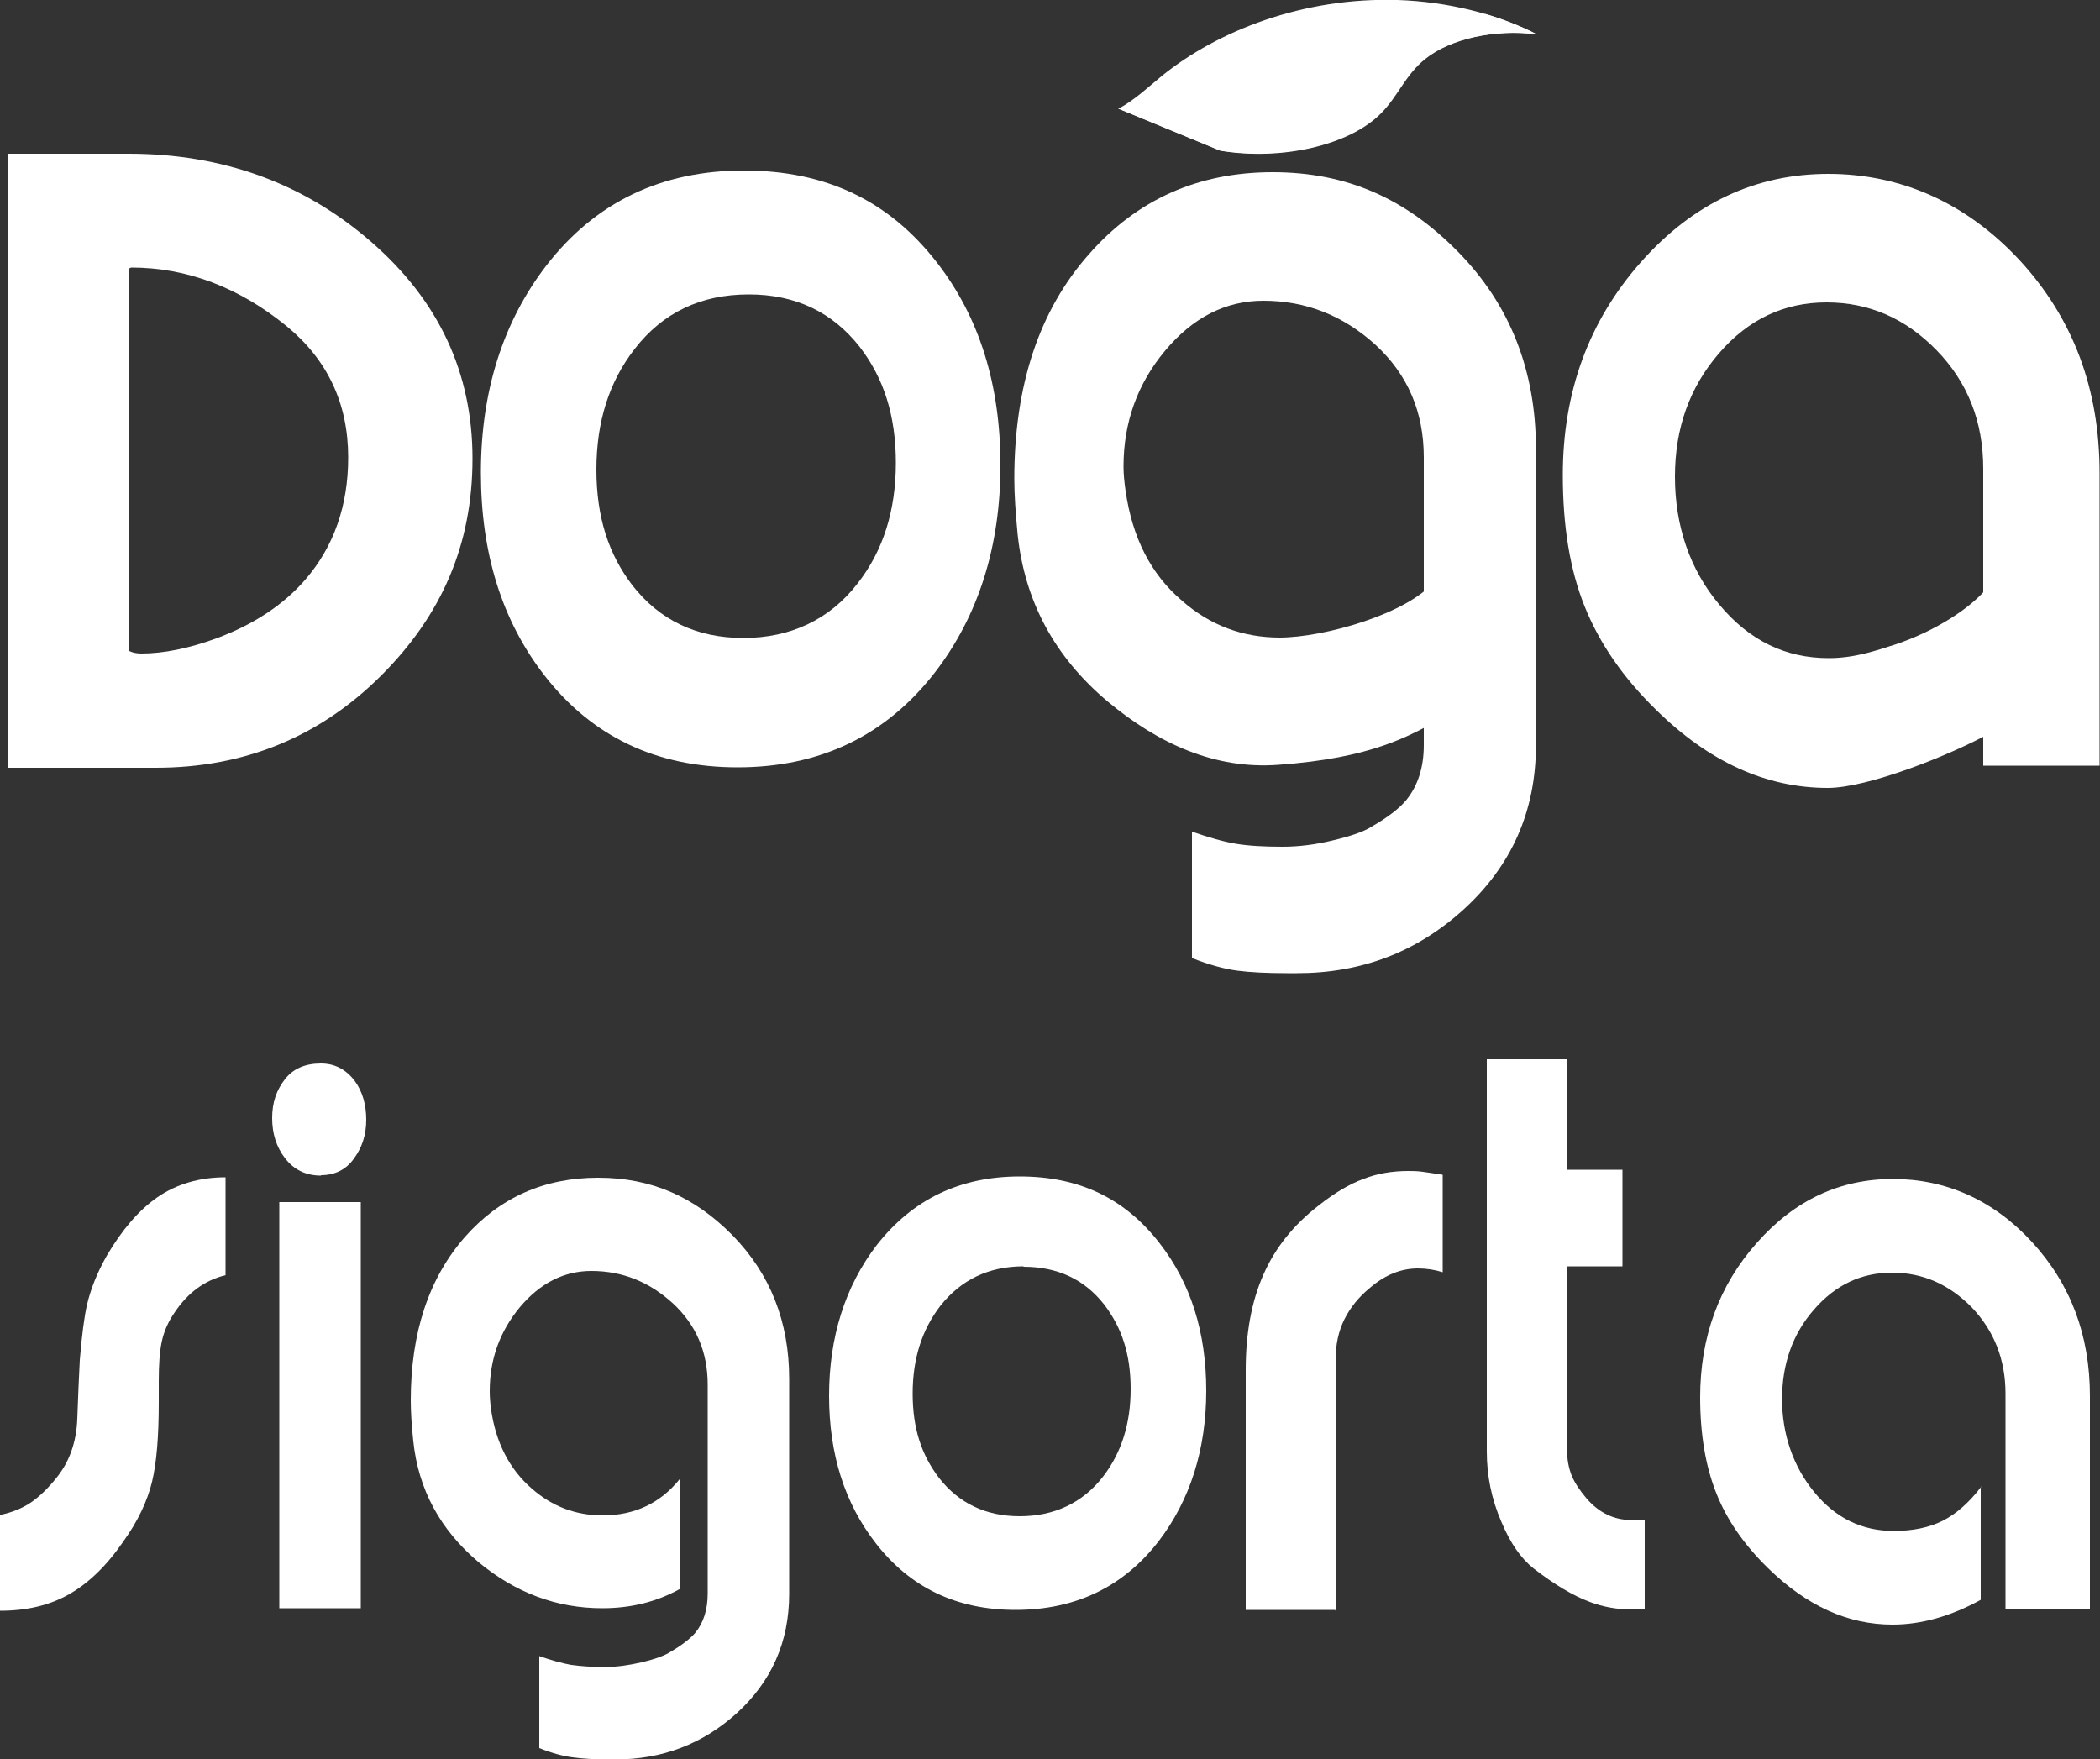 <?xml version="1.0" encoding="UTF-8"?><svg id="katman_1" xmlns="http://www.w3.org/2000/svg" width="50" height="41.89" viewBox="0 0 50 41.89"><rect x="0" y="0" width="50" height="41.89" fill="#333333" stroke="none"/><path d="m26.63,2.59c.4-.22.7-.51,1.03-.78C28.98.74,31.02-.07,33.28,0c1.18.04,2.37.33,3.31.82-.99-.13-2.05.1-2.65.58-.48.38-.65.89-1.06,1.3-.75.76-2.36,1.13-3.82.89" style="fill:#fff;"/><path d="m0,38.35v-2.28c.29-.06.53-.16.74-.3.2-.14.4-.33.6-.58.31-.38.48-.85.5-1.41.02-.55.04-1.02.06-1.4.05-.61.11-1.05.17-1.31.09-.39.25-.78.47-1.17.37-.63.77-1.09,1.2-1.39.46-.32,1.01-.48,1.63-.48v2.33c-.49.12-.89.41-1.2.87-.17.24-.27.48-.32.72-.05.24-.07.55-.07.93v.51c0,.8-.05,1.43-.16,1.89-.11.45-.33.93-.69,1.43-.4.58-.83.99-1.29,1.25-.46.26-1,.39-1.64.39" style="fill:#fff;"/><path d="m7.65,27.99c-.37,0-.65-.14-.86-.41-.21-.27-.31-.59-.31-.96s.1-.66.3-.92.49-.38.86-.38c.33,0,.6.14.81.42.18.25.27.56.27.92s-.1.66-.29.92c-.19.27-.46.4-.79.4m-.99.64h1.94v9.67h-1.94v-9.67Z" style="fill:#fff;"/><path d="m16.19,37.83c-.56.31-1.17.46-1.85.46-1.09,0-2.07-.37-2.95-1.1-.91-.77-1.43-1.73-1.55-2.88-.04-.37-.06-.7-.06-.97,0-1.61.43-2.91,1.29-3.89.83-.94,1.89-1.41,3.17-1.41s2.3.46,3.2,1.37c.9.92,1.35,2.06,1.35,3.42v5.12c0,1.14-.42,2.09-1.26,2.85-.8.72-1.76,1.09-2.87,1.09h-.17c-.35,0-.64-.02-.86-.05-.23-.03-.49-.1-.79-.22v-2.19c.29.1.54.17.76.21.22.03.49.05.8.05.27,0,.56-.04.87-.11.3-.07.52-.15.64-.22.3-.17.52-.34.64-.48.2-.24.3-.56.3-.94v-4.97c0-.79-.28-1.43-.83-1.94-.56-.51-1.2-.77-1.94-.77-.65,0-1.22.29-1.7.86-.48.58-.72,1.24-.72,2,0,.13.01.27.03.42.11.8.44,1.44.97,1.9.49.43,1.05.64,1.69.64.76,0,1.37-.29,1.83-.86v2.61Z" style="fill:#fff;"/><path d="m24.18,38.33c-1.4,0-2.51-.53-3.33-1.59-.74-.95-1.11-2.12-1.11-3.51s.38-2.6,1.13-3.58c.85-1.09,1.98-1.64,3.41-1.64s2.51.53,3.33,1.59c.74.95,1.11,2.12,1.11,3.51s-.38,2.6-1.13,3.58c-.84,1.09-1.98,1.64-3.41,1.64m.19-8.18c-.83,0-1.49.32-1.98.94-.44.57-.66,1.26-.66,2.09s.21,1.46.63,2.01c.47.6,1.11.91,1.92.91s1.49-.31,1.98-.94c.44-.57.66-1.26.66-2.09s-.21-1.46-.63-2.01c-.47-.6-1.11-.9-1.92-.9" style="fill:#fff;"/><path d="m31.79,38.33h-2.13v-5.72c0-.87.14-1.63.42-2.26.28-.64.72-1.19,1.33-1.66.37-.29.72-.5,1.05-.62.33-.13.69-.19,1.07-.19.1,0,.22,0,.35.02s.29.04.47.07v2.32c-.19-.06-.39-.09-.59-.09-.4,0-.78.15-1.14.46-.27.22-.47.47-.61.75-.14.28-.21.6-.21.97v5.97h0Z" style="fill:#fff;"/><path d="m35.39,25.22h1.92v2.63h1.32v2.3h-1.32v4.36c0,.24.04.44.11.62.07.17.19.35.35.54.3.35.66.52,1.07.52h.32v2.13h-.31c-.34,0-.68-.06-1-.18-.4-.15-.85-.42-1.34-.8-.3-.24-.55-.6-.76-1.1-.24-.55-.35-1.11-.35-1.68v-9.34h0Z" style="fill:#fff;"/><path d="m47.16,35.39v2.7c-.71.39-1.41.59-2.1.59-1.07,0-2.05-.45-2.97-1.35-.57-.56-.98-1.15-1.23-1.79-.25-.63-.38-1.39-.38-2.27,0-1.44.45-2.67,1.35-3.68.9-1.02,1.98-1.52,3.24-1.52s2.39.5,3.31,1.5c.92,1,1.38,2.22,1.38,3.67v5.07h-2.01v-5.13c0-.81-.27-1.49-.8-2.05-.54-.55-1.17-.83-1.9-.83s-1.35.29-1.86.88c-.51.58-.76,1.3-.76,2.13s.26,1.6.77,2.22,1.14.92,1.89.92c.45,0,.84-.08,1.16-.24.32-.16.63-.43.92-.81" style="fill:#fff;"/><path d="m.18,3.66h2.88c2.24,0,4.17.7,5.78,2.1,1.61,1.4,2.41,3.12,2.41,5.16s-.73,3.73-2.19,5.18c-1.46,1.45-3.25,2.18-5.35,2.18H.18V3.66Zm2.88,11.83s.1.07.31.07c.52,0,1.12-.12,1.78-.36.89-.33,1.6-.8,2.12-1.4.68-.79,1.02-1.76,1.02-2.91,0-1.28-.49-2.32-1.46-3.12-1.14-.93-2.38-1.4-3.71-1.4l-.06.03s0,9.09,0,9.09Z" style="fill:#fff;"/><path d="m17.56,18.27c-1.93,0-3.46-.73-4.59-2.18-1.02-1.31-1.52-2.92-1.52-4.84s.52-3.58,1.56-4.93c1.16-1.5,2.73-2.26,4.7-2.26s3.46.73,4.59,2.18c1.02,1.31,1.52,2.92,1.52,4.84s-.52,3.58-1.56,4.93c-1.16,1.5-2.73,2.26-4.7,2.26m.27-11.26c-1.14,0-2.05.43-2.72,1.3-.61.78-.91,1.74-.91,2.87s.29,2.02.86,2.76c.65.83,1.53,1.25,2.64,1.25s2.05-.43,2.72-1.3c.61-.78.91-1.74.91-2.87s-.29-2.02-.86-2.76c-.65-.83-1.53-1.25-2.64-1.25" style="fill:#fff;"/><path d="m34.33,17.1c-.77.42-1.65.95-3.9,1.11-1.5.11-2.85-.5-4.06-1.51-1.26-1.06-1.97-2.38-2.14-3.97-.05-.52-.08-.96-.08-1.33,0-2.22.59-4.01,1.78-5.35,1.14-1.3,2.6-1.95,4.37-1.95s3.17.63,4.41,1.89c1.24,1.26,1.86,2.83,1.86,4.7v7.05c0,1.57-.58,2.88-1.74,3.93-1.11,1-2.42,1.5-3.95,1.5h-.23c-.48,0-.88-.02-1.19-.06-.31-.04-.67-.14-1.08-.3v-3.01c.4.14.75.24,1.05.29.3.05.67.07,1.11.07.38,0,.78-.05,1.19-.15.42-.1.71-.2.88-.3.42-.24.71-.46.88-.67.27-.34.41-.77.41-1.3v-6.85c0-1.08-.38-1.97-1.15-2.68-.77-.7-1.66-1.05-2.67-1.05-.9,0-1.68.4-2.34,1.19-.66.79-.99,1.71-.99,2.76,0,.18.02.37.05.58.16,1.11.6,1.98,1.34,2.61.67.59,1.45.88,2.33.88,1.05,0,3.07-.57,3.7-1.36l.17,3.28Z" style="fill:#fff;"/><path d="m47.37,13.95l.04,3.49c-.97.54-2.94,1.32-3.89,1.32-1.47,0-2.83-.62-4.09-1.86-.79-.77-1.35-1.59-1.7-2.46-.35-.87-.52-1.91-.52-3.13,0-1.98.62-3.67,1.86-5.07,1.24-1.4,2.73-2.1,4.46-2.1s3.29.69,4.56,2.06c1.27,1.38,1.9,3.06,1.9,5.06v6.97h-2.77v-7.07c0-1.12-.37-2.06-1.11-2.82-.74-.76-1.61-1.14-2.62-1.14s-1.86.4-2.56,1.21c-.7.81-1.05,1.78-1.05,2.94s.35,2.21,1.06,3.05c.71.85,1.57,1.27,2.6,1.27.62,0,1.13-.18,1.6-.33.95-.32,1.82-.88,2.22-1.4" style="fill:#fff;"/><path d="m35.36.34c-.16.01-.32,0-.48,0-.62,0-1.24.07-1.83.23-1.18.32-2.19.95-3.29,1.43-.95.41-2.06.71-3.1.56-.01,0-.03.02-.04.02l2.42,1c1.45.24,3.06-.13,3.82-.89.41-.41.58-.92,1.07-1.3.59-.47,1.65-.7,2.65-.58-.37-.19-.79-.35-1.22-.48" style="fill:#fff;"/></svg>